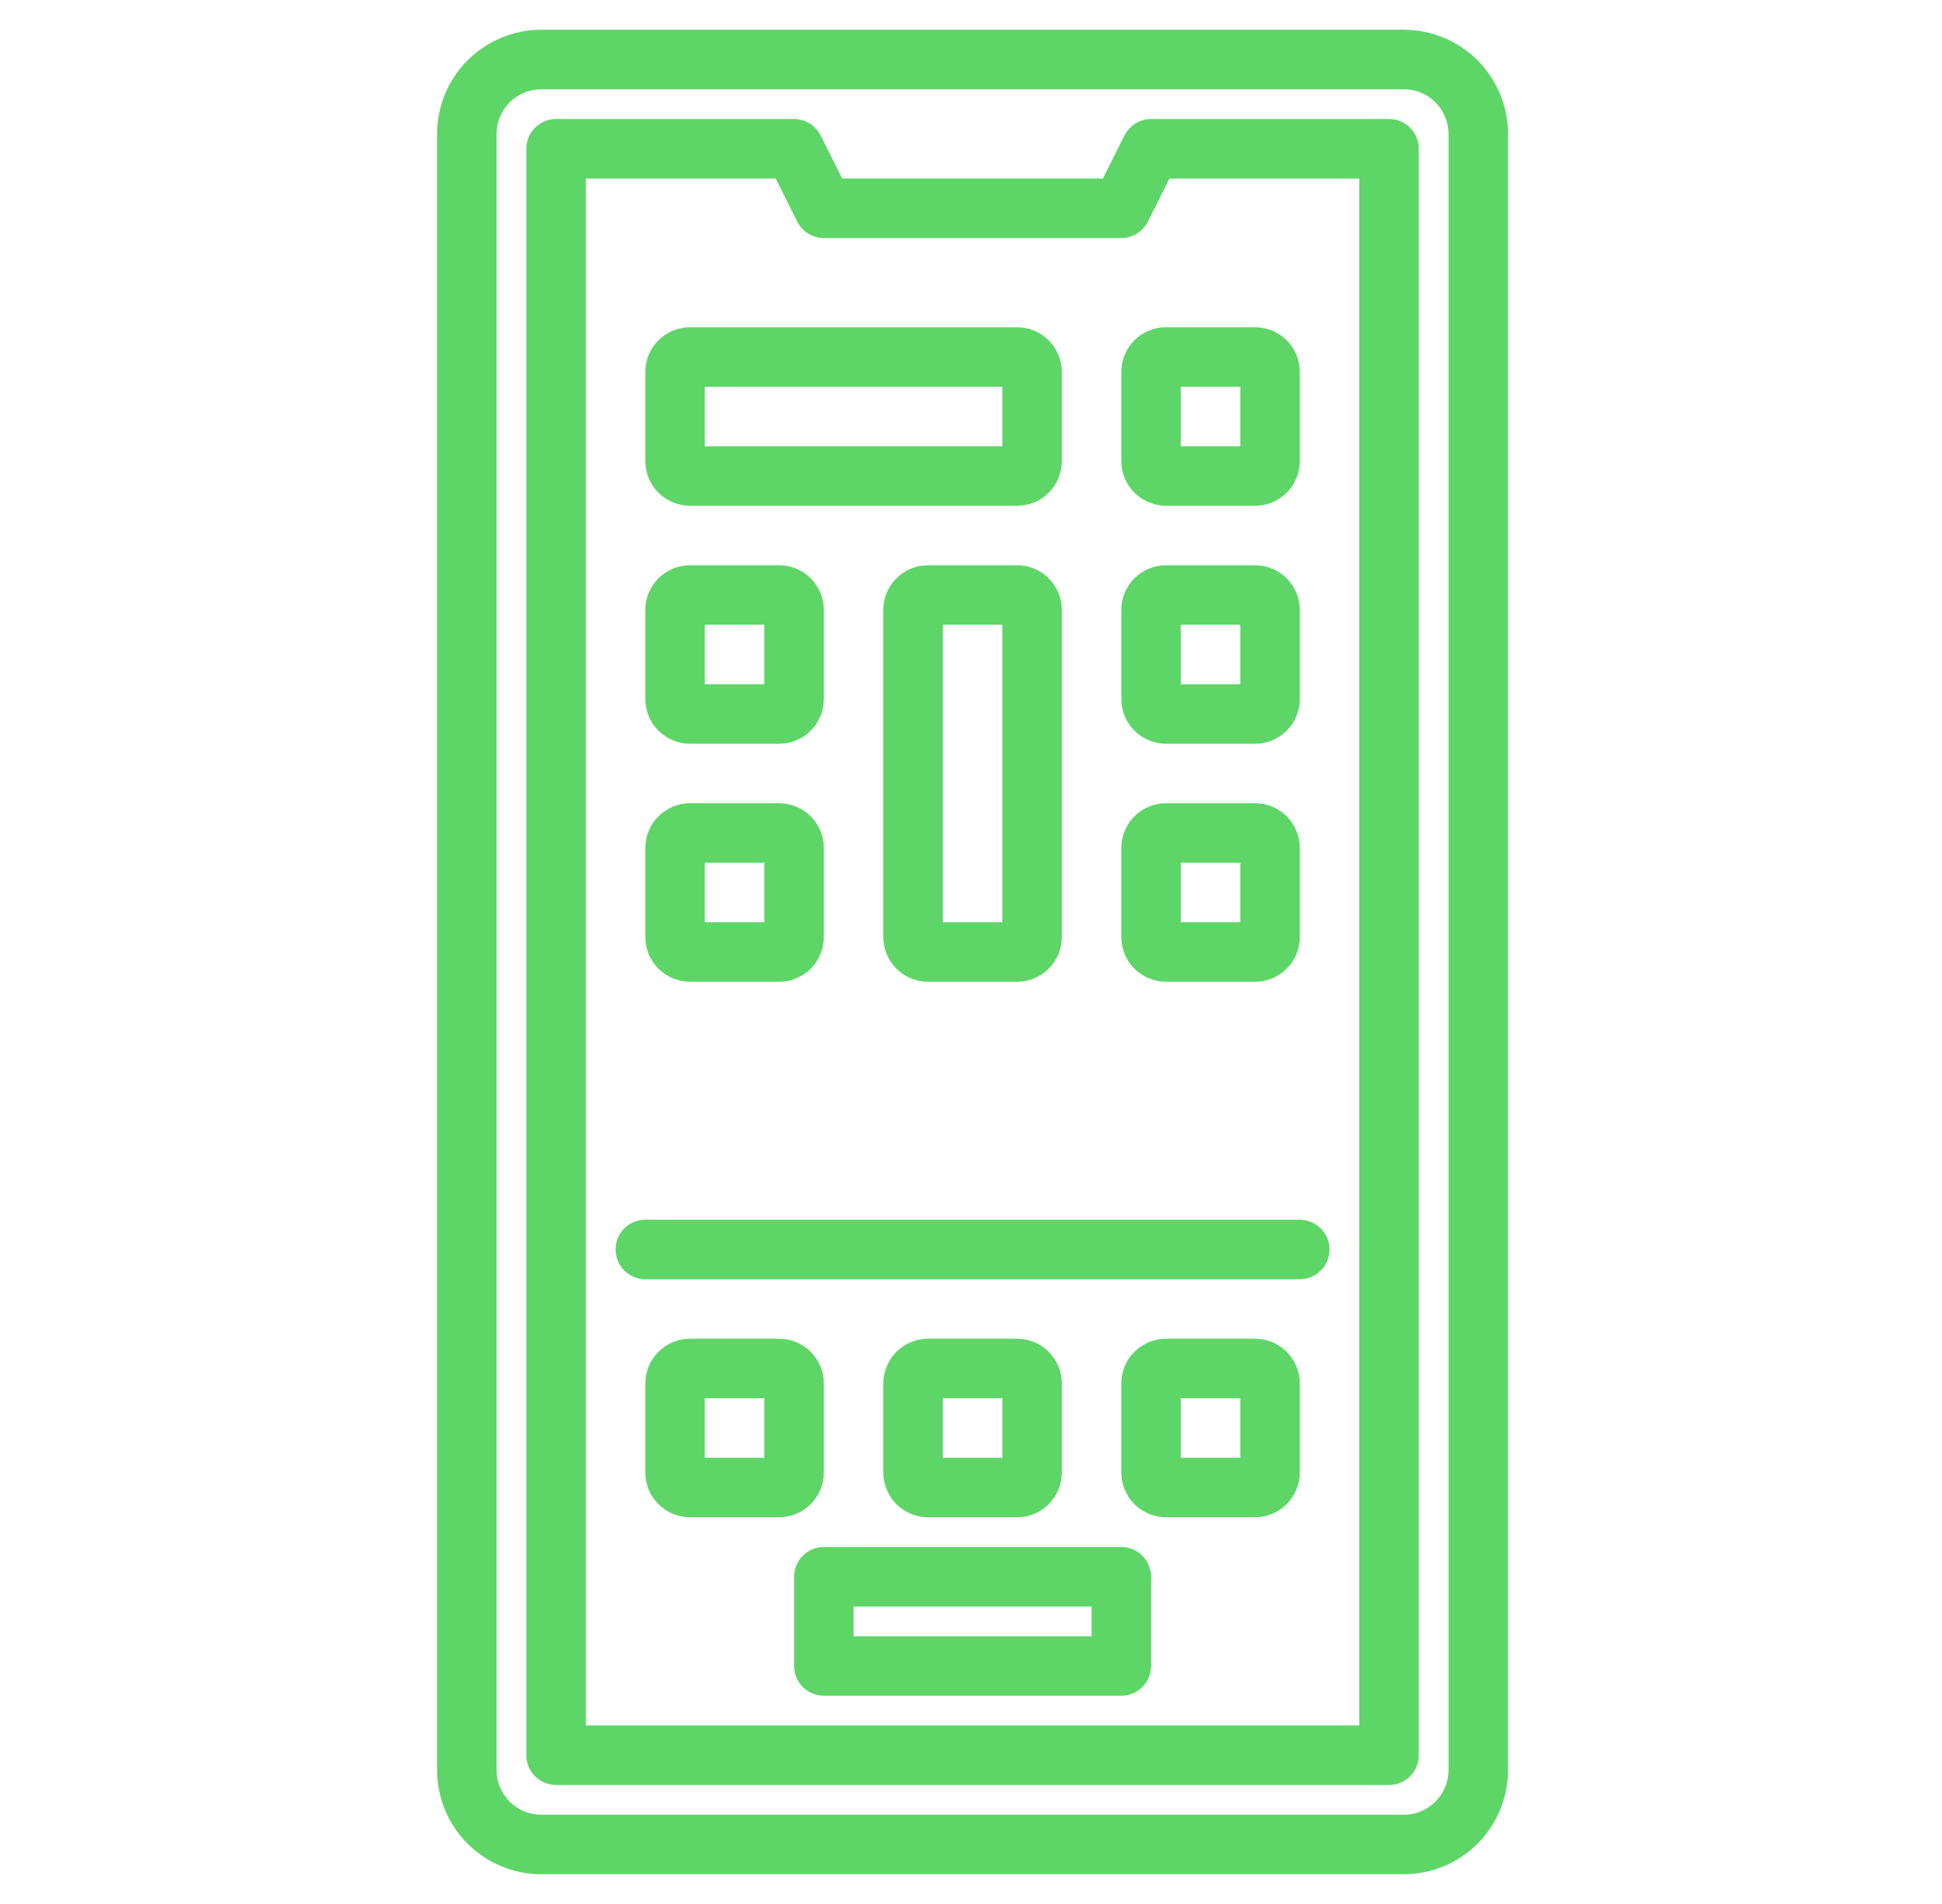 <svg width="51" height="50" viewBox="0 0 51 50" fill="none" xmlns="http://www.w3.org/2000/svg">
<path d="M36.869 0.781H14.213C13.488 0.782 12.793 1.07 12.28 1.583C11.768 2.096 11.479 2.791 11.479 3.516V46.484C11.479 47.209 11.768 47.904 12.28 48.417C12.793 48.93 13.488 49.218 14.213 49.219H36.869C37.594 49.218 38.289 48.93 38.802 48.417C39.314 47.904 39.603 47.209 39.603 46.484V3.516C39.603 2.791 39.314 2.096 38.802 1.583C38.289 1.07 37.594 0.782 36.869 0.781ZM38.041 46.484C38.041 46.795 37.917 47.093 37.697 47.313C37.478 47.532 37.18 47.656 36.869 47.656H14.213C13.902 47.656 13.604 47.532 13.384 47.313C13.165 47.093 13.041 46.795 13.041 46.484V3.516C13.041 3.205 13.165 2.907 13.384 2.687C13.604 2.468 13.902 2.344 14.213 2.344H36.869C37.18 2.344 37.478 2.468 37.697 2.687C37.917 2.907 38.041 3.205 38.041 3.516V46.484Z" fill="#5DD667"/>
<path d="M36.478 3.125H30.229C30.091 3.125 29.956 3.162 29.838 3.231C29.719 3.3 29.621 3.399 29.553 3.519C29.545 3.53 29.537 3.543 29.529 3.557L28.965 4.688H22.117L21.553 3.557C21.545 3.543 21.537 3.53 21.529 3.519C21.461 3.399 21.363 3.3 21.244 3.231C21.126 3.162 20.991 3.125 20.854 3.125H14.604C14.396 3.125 14.198 3.207 14.051 3.354C13.905 3.5 13.822 3.699 13.822 3.906V46.094C13.822 46.301 13.905 46.5 14.051 46.646C14.198 46.793 14.396 46.875 14.604 46.875H36.478C36.686 46.875 36.884 46.793 37.031 46.646C37.178 46.5 37.26 46.301 37.26 46.094V3.906C37.26 3.699 37.178 3.5 37.031 3.354C36.884 3.207 36.686 3.125 36.478 3.125ZM35.697 45.312H15.385V4.688H20.371L20.936 5.818C21.001 5.948 21.1 6.057 21.224 6.133C21.347 6.21 21.49 6.25 21.635 6.25H29.447C29.592 6.25 29.735 6.21 29.858 6.133C29.982 6.057 30.081 5.948 30.146 5.818L30.711 4.688H35.697V45.312Z" fill="#5DD667"/>
<path d="M29.447 40.625H21.635C21.428 40.625 21.229 40.707 21.082 40.854C20.936 41 20.854 41.199 20.854 41.406V43.75C20.854 43.957 20.936 44.156 21.082 44.302C21.229 44.449 21.428 44.531 21.635 44.531H29.447C29.654 44.531 29.853 44.449 30 44.302C30.146 44.156 30.229 43.957 30.229 43.75V41.406C30.229 41.199 30.146 41 30 40.854C29.853 40.707 29.654 40.625 29.447 40.625ZM28.666 42.969H22.416V42.188H28.666V42.969Z" fill="#5DD667"/>
<path d="M18.119 13.281H26.713C27.024 13.281 27.322 13.157 27.541 12.938C27.761 12.718 27.884 12.42 27.885 12.109V9.766C27.884 9.455 27.761 9.157 27.541 8.937C27.322 8.718 27.024 8.594 26.713 8.594H18.119C17.808 8.594 17.511 8.718 17.291 8.937C17.071 9.157 16.948 9.455 16.947 9.766V12.109C16.948 12.42 17.071 12.718 17.291 12.938C17.511 13.157 17.808 13.281 18.119 13.281ZM18.51 10.156H26.322V11.719H18.51V10.156Z" fill="#5DD667"/>
<path d="M29.447 9.766V12.109C29.448 12.42 29.571 12.718 29.791 12.938C30.011 13.157 30.308 13.281 30.619 13.281H32.963C33.274 13.281 33.572 13.157 33.791 12.938C34.011 12.718 34.134 12.42 34.135 12.109V9.766C34.134 9.455 34.011 9.157 33.791 8.937C33.572 8.718 33.274 8.594 32.963 8.594H30.619C30.308 8.594 30.011 8.718 29.791 8.937C29.571 9.157 29.448 9.455 29.447 9.766ZM31.01 10.156H32.572V11.719H31.01V10.156Z" fill="#5DD667"/>
<path d="M26.713 14.844H24.369C24.058 14.844 23.761 14.968 23.541 15.187C23.321 15.407 23.198 15.705 23.197 16.016V24.609C23.198 24.92 23.321 25.218 23.541 25.438C23.761 25.657 24.058 25.781 24.369 25.781H26.713C27.024 25.781 27.322 25.657 27.541 25.438C27.761 25.218 27.884 24.92 27.885 24.609V16.016C27.884 15.705 27.761 15.407 27.541 15.187C27.322 14.968 27.024 14.844 26.713 14.844ZM26.322 24.219H24.76V16.406H26.322V24.219Z" fill="#5DD667"/>
<path d="M18.119 19.531H20.463C20.774 19.531 21.072 19.407 21.291 19.188C21.511 18.968 21.634 18.67 21.635 18.359V16.016C21.634 15.705 21.511 15.407 21.291 15.187C21.072 14.968 20.774 14.844 20.463 14.844H18.119C17.808 14.844 17.511 14.968 17.291 15.187C17.071 15.407 16.948 15.705 16.947 16.016V18.359C16.948 18.67 17.071 18.968 17.291 19.188C17.511 19.407 17.808 19.531 18.119 19.531ZM18.51 16.406H20.072V17.969H18.51V16.406Z" fill="#5DD667"/>
<path d="M30.619 19.531H32.963C33.274 19.531 33.572 19.407 33.791 19.188C34.011 18.968 34.134 18.67 34.135 18.359V16.016C34.134 15.705 34.011 15.407 33.791 15.187C33.572 14.968 33.274 14.844 32.963 14.844H30.619C30.308 14.844 30.011 14.968 29.791 15.187C29.571 15.407 29.448 15.705 29.447 16.016V18.359C29.448 18.67 29.571 18.968 29.791 19.188C30.011 19.407 30.308 19.531 30.619 19.531ZM31.01 16.406H32.572V17.969H31.01V16.406Z" fill="#5DD667"/>
<path d="M18.119 25.781H20.463C20.774 25.781 21.072 25.657 21.291 25.438C21.511 25.218 21.634 24.92 21.635 24.609V22.266C21.634 21.955 21.511 21.657 21.291 21.437C21.072 21.218 20.774 21.094 20.463 21.094H18.119C17.808 21.094 17.511 21.218 17.291 21.437C17.071 21.657 16.948 21.955 16.947 22.266V24.609C16.948 24.92 17.071 25.218 17.291 25.438C17.511 25.657 17.808 25.781 18.119 25.781ZM18.51 22.656H20.072V24.219H18.51V22.656Z" fill="#5DD667"/>
<path d="M30.619 25.781H32.963C33.274 25.781 33.572 25.657 33.791 25.438C34.011 25.218 34.134 24.92 34.135 24.609V22.266C34.134 21.955 34.011 21.657 33.791 21.437C33.572 21.218 33.274 21.094 32.963 21.094H30.619C30.308 21.094 30.011 21.218 29.791 21.437C29.571 21.657 29.448 21.955 29.447 22.266V24.609C29.448 24.92 29.571 25.218 29.791 25.438C30.011 25.657 30.308 25.781 30.619 25.781ZM31.01 22.656H32.572V24.219H31.01V22.656Z" fill="#5DD667"/>
<path d="M26.713 39.844C27.024 39.843 27.322 39.72 27.541 39.5C27.761 39.28 27.884 38.983 27.885 38.672V36.328C27.884 36.017 27.761 35.72 27.541 35.5C27.322 35.28 27.024 35.157 26.713 35.156H24.369C24.058 35.157 23.761 35.28 23.541 35.5C23.321 35.72 23.198 36.017 23.197 36.328V38.672C23.198 38.983 23.321 39.28 23.541 39.5C23.761 39.72 24.058 39.843 24.369 39.844H26.713ZM24.76 36.719H26.322V38.281H24.76V36.719Z" fill="#5DD667"/>
<path d="M21.635 38.672V36.328C21.634 36.017 21.511 35.72 21.291 35.5C21.072 35.28 20.774 35.157 20.463 35.156H18.119C17.808 35.157 17.511 35.28 17.291 35.5C17.071 35.72 16.948 36.017 16.947 36.328V38.672C16.948 38.983 17.071 39.28 17.291 39.5C17.511 39.72 17.808 39.843 18.119 39.844H20.463C20.774 39.843 21.072 39.72 21.291 39.5C21.511 39.28 21.634 38.983 21.635 38.672ZM20.072 38.281H18.51V36.719H20.072V38.281Z" fill="#5DD667"/>
<path d="M32.963 35.156H30.619C30.308 35.157 30.011 35.28 29.791 35.5C29.571 35.72 29.448 36.017 29.447 36.328V38.672C29.448 38.983 29.571 39.28 29.791 39.5C30.011 39.72 30.308 39.843 30.619 39.844H32.963C33.274 39.843 33.572 39.72 33.791 39.5C34.011 39.28 34.134 38.983 34.135 38.672V36.328C34.134 36.017 34.011 35.72 33.791 35.5C33.572 35.28 33.274 35.157 32.963 35.156ZM32.572 38.281H31.01V36.719H32.572V38.281Z" fill="#5DD667"/>
<path d="M16.947 32.031C16.74 32.031 16.541 32.114 16.395 32.26C16.248 32.407 16.166 32.605 16.166 32.812C16.166 33.02 16.248 33.218 16.395 33.365C16.541 33.511 16.74 33.594 16.947 33.594H34.135C34.342 33.594 34.541 33.511 34.687 33.365C34.834 33.218 34.916 33.02 34.916 32.812C34.916 32.605 34.834 32.407 34.687 32.26C34.541 32.114 34.342 32.031 34.135 32.031H16.947Z" fill="#5DD667"/>
</svg>
